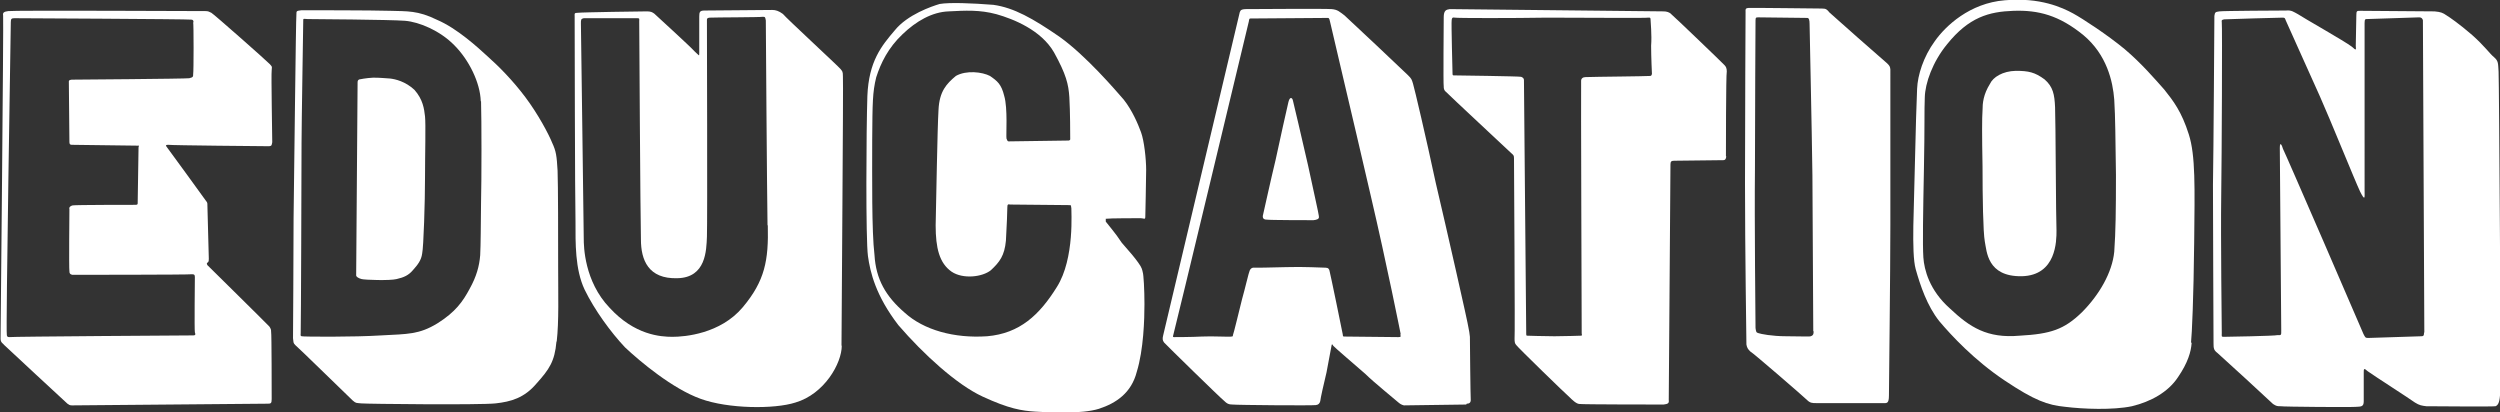 <?xml version="1.0" encoding="UTF-8"?><svg id="Layer_2" xmlns="http://www.w3.org/2000/svg" viewBox="0 0 87.88 14.49"><rect x="0" y="0" width="87.88" height="14.49" fill="#333333" stroke="none"/><defs><style>.cls-1{fill:#fff;}</style></defs><g id="Camada_1"><g><path class="cls-1" d="M9.57,5c-.02,.11-.02,.13-.11,.14-.13,0-3.47-.03-3.55-.05q-.11,0-.06,.06c.06,.08,1.36,1.86,1.39,1.91,.05,.06,.05,.08,.05,.14,0,.08,.05,1.81,.05,1.89,0,.06,0,.1-.03,.13-.03,.02-.06,.03-.02,.1,.05,.05,2.11,2.08,2.18,2.16,.05,.08,.06,.1,.06,.18,.02,.06,.02,2.22,.02,2.37s-.03,.16-.14,.16c-.13,0-6.8,.06-6.88,.06s-.1-.02-.16-.06c-.06-.05-2.18-2.02-2.22-2.06-.03-.05-.13-.08-.13-.22S.13,.72,.11,.55c-.02-.11,.03-.14,.18-.16,.13-.03,6.82,0,6.93,0,.1,0,.13,.02,.21,.06s1.97,1.71,2.06,1.81c.1,.1,.06,.11,.06,.22-.02,.1,.02,2.38,.02,2.51ZM6.8,.79s.02-.1-.08-.1c-.08-.02-6.13-.05-6.21-.05-.1,0-.13,.02-.13,.13,0,.13-.18,10.92-.14,11q0,.08,.08,.08c.08-.02,6.34-.06,6.47-.06,.1,0,.08-.05,.06-.11-.02-.08,0-1.86,0-1.94s-.02-.1-.1-.1c-.1,.02-4.11,.02-4.21,.02-.08-.02-.1-.05-.1-.13-.02-.1,0-2.1,0-2.18-.02-.06,.03-.11,.11-.13,.11-.02,2.11-.02,2.21-.02,.08,0,.08-.02,.08-.08s.03-1.87,.03-1.94c.02-.08,.02-.06-.03-.06s-2.24-.03-2.32-.03c-.06,0-.08-.03-.08-.1s-.02-2.02-.02-2.13c0-.03,.02-.05,.1-.06,.08,0,4-.03,4.13-.05,.14-.03,.14-.06,.14-.14,.02-.08,.02-1.78,0-1.83Z"/><path class="cls-1" d="M19.56,12.01c-.06,.7-.26,.98-.7,1.47-.43,.51-.9,.64-1.44,.7-.56,.06-4.51,.02-4.72,0-.19-.02-.18,0-.3-.1-.14-.13-1.94-1.89-2.02-1.95-.08-.08-.06-.1-.08-.24,0-.16,.02-2.9,.02-4.23,.02-1.34,.08-7.03,.1-7.17,0-.1,0-.11,.18-.13,.16,0,2.5,0,3.12,.02,.59,.02,.96-.02,1.65,.32,.7,.3,1.42,.96,1.79,1.3,.38,.34,.86,.82,1.31,1.42s.82,1.3,.94,1.6c.14,.3,.16,.46,.19,.98,.02,.5,.02,2.37,.02,3.36s.03,1.94-.05,2.64Zm-2.66-8.45c-.02-.66-.42-1.46-.93-1.97-.5-.51-1.23-.82-1.74-.86s-3.3-.06-3.41-.06-.16-.03-.16,.03c0,.05-.06,3.75-.06,4.32,0,.61-.02,6.63-.03,6.69,0,.08-.02,.08,.03,.11,.06,.02,1.87,.03,2.8-.03,.93-.05,1.33-.03,1.97-.42,.64-.4,.9-.77,1.14-1.22,.24-.43,.34-.8,.37-1.18,.02-.38,.02-1.06,.03-1.86,.02-.78,.02-2.9,0-3.55Zm-4.26-.77s.24-.05,.48-.06c.26,0,.4,.02,.59,.03,.18,.02,.54,.1,.86,.4,.3,.34,.34,.67,.37,.93,.03,.27,0,1.33,0,2.16s-.05,2.43-.1,2.66c-.03,.24-.16,.4-.32,.58-.16,.19-.32,.26-.58,.32-.24,.06-1.12,.03-1.23,0-.11-.03-.19-.08-.19-.13s.05-6.72,.05-6.79,.03-.08,.06-.1Z"/><path class="cls-1" d="M29.59,12.15c0,.62-.61,1.7-1.63,2-.75,.24-2.37,.22-3.33-.13-.98-.35-2.13-1.31-2.66-1.81-.5-.53-1.07-1.31-1.42-2.03-.34-.72-.32-1.65-.32-2.38-.02-.75-.03-7.14-.03-7.22,0-.1-.02-.13,.11-.13,.16-.02,2.27-.05,2.43-.05,.14,0,.19,.03,.26,.08,.06,.06,1.23,1.12,1.42,1.33,.16,.14,.16,.19,.16,.05V.58c0-.16,.02-.21,.19-.21s2.27-.02,2.38-.02,.22,.03,.37,.14c.11,.14,1.95,1.84,2.03,1.94,.06,.08,.08,.08,.08,.26,.02,.16-.05,8.71-.05,9.46Zm-2.61-4.23c-.02-1.23-.06-7.11-.06-7.2-.02-.11-.02-.13-.1-.13-.1,.02-1.7,.02-1.84,.03-.14,0-.13,.05-.13,.11,0,.08,.02,7.11,0,7.59-.02,.48-.03,1.44-1.04,1.46-1.02,.03-1.28-.64-1.28-1.36-.02-.74-.06-7.6-.06-7.67,0-.08,.02-.11-.06-.11h-1.89c-.1,.02-.1,.06-.1,.18,0,.08,.1,7.3,.1,7.57s.02,1.5,.91,2.43c.88,.96,1.79,1.02,2.21,1.02s1.68-.1,2.47-1.04c.78-.93,.91-1.65,.88-2.88Z"/><path class="cls-1" d="M40.29,5.96c0,.4-.03,1.55-.03,1.65,0,.13-.05,.06-.16,.06s-1.1,0-1.23,.02t0,.1c.08,.11,.34,.4,.56,.74,.3,.34,.46,.53,.58,.7,.14,.19,.14,.26,.16,.34,.03,.08,.06,.62,.06,1.12,0,.53-.03,1.6-.27,2.38-.19,.74-.72,1.1-1.33,1.3-.61,.19-1.74,.13-2.23,.1-.48-.03-.93-.1-1.86-.53-.91-.42-2.08-1.49-2.96-2.51-.8-1.04-.99-1.86-1.07-2.43-.08-.59-.06-4.4-.02-5.63,.05-1.22,.5-1.76,.96-2.3,.45-.56,1.31-.85,1.58-.93,.34-.06,1.14-.03,1.89,.03,.72,.1,1.39,.48,2.32,1.12,.94,.67,1.98,1.89,2.26,2.21,.3,.38,.5,.85,.61,1.15,.11,.3,.18,.94,.18,1.33Zm-2.64,1.33c0-.06,.02-.08-.08-.08-.13,0-2-.02-2.06-.02-.08-.02-.1,0-.1,.1,0,.11-.02,.67-.05,1.17-.05,.53-.22,.75-.53,1.04-.3,.24-.98,.32-1.38,.05-.43-.3-.56-.83-.56-1.63,.02-.83,.06-3.38,.1-4.05,.03-.67,.29-.93,.61-1.2,.37-.21,.93-.14,1.2,0,.26,.18,.4,.29,.5,.7,.13,.43,.06,1.39,.08,1.5,.02,.03,.02,.1,.08,.1,.05,0,2.03-.03,2.11-.03,.06-.02,.05-.02,.05-.11s0-.9-.03-1.41c-.03-.46-.11-.8-.54-1.58-.45-.78-1.42-1.17-2.02-1.34-.59-.16-1.1-.13-1.68-.1-.59,.02-1.15,.35-1.62,.8-.51,.48-.77,1.02-.93,1.52-.13,.53-.13,.9-.14,2.19,0,1.33-.02,3.22,.08,4.05,.05,.86,.4,1.46,1.06,2.03,.67,.61,1.74,.91,2.9,.83,1.15-.1,1.84-.75,2.45-1.73,.64-1.01,.5-2.71,.51-2.8Z"/><path class="cls-1" d="M51.54,14.22c-.08,0-2.13,.03-2.19,.03-.08-.02-.13-.05-.19-.1-.05-.05-.88-.72-1.17-1.01-.3-.26-1.09-.94-1.12-.98-.03-.05-.05-.08-.06-.03-.02,.08-.1,.56-.18,.96-.1,.42-.21,.9-.22,1.01q-.03,.13-.16,.14c-.11,.02-2.75,0-2.93-.02-.13,0-.19-.03-.29-.13-.11-.08-2.05-1.98-2.11-2.05-.06-.08-.06-.14-.03-.26,.03-.13,2.67-11.27,2.69-11.35,.03-.08,.06-.1,.19-.11,.14,0,2.83-.02,3.04,0,.21,.02,.26,.08,.45,.22,.18,.16,2.11,1.98,2.23,2.1,.13,.13,.13,.14,.18,.3,.05,.16,.46,1.9,.8,3.49,.37,1.57,1.14,4.96,1.15,5.09,.03,.14,.03,.16,.05,.32,0,.16,.02,2.11,.03,2.22,0,.1-.06,.13-.14,.13Zm-2.3-2.46s-.48-2.42-1.06-4.9c-.67-2.9-1.42-6.04-1.42-6.07-.02-.06-.02-.16-.08-.16s-2.67,.02-2.72,.02c-.03,0-.05,0-.06,.1-.02,.08-2.62,10.93-2.66,11.04-.02,.05,0,.06,.03,.06s.62,0,.98-.02c.35-.02,.99,.02,1.04,0,.05,0,.05-.02,.05-.05,.02-.03,.24-.94,.32-1.26,.1-.35,.24-.96,.27-1.01,.03-.06,.05-.08,.11-.1,.08,0,.58,0,1.17-.02,.59-.02,1.3,.02,1.39,.02s.13,.05,.14,.13c.02,.06,.45,2.14,.46,2.21s0,.08,.06,.08,1.82,.02,1.9,.02c.1,0,.08-.03,.06-.1Zm-2.88-4.16c.03,.11-.1,.13-.19,.14-.1,0-1.55,0-1.65-.02-.03,0-.14,0-.13-.13,.03-.13,.29-1.31,.45-1.97,.14-.66,.4-1.82,.45-2.03s.14-.16,.16-.05c.03,.13,.3,1.25,.53,2.27,.21,.98,.37,1.68,.38,1.78Z"/><path class="cls-1" d="M60.68,5.49c0,.08-.03,.14-.1,.14s-1.66,.02-1.73,.02c-.1,0-.13,.03-.13,.13,0,.08-.06,8.12-.06,8.28,.02,.13-.05,.14-.18,.16-.13,0-2.87,0-2.96-.02-.11,0-.27-.16-.35-.24-.08-.06-1.82-1.75-1.87-1.83-.05-.05-.06-.11-.06-.22,.02-.1-.02-6.27-.02-6.35,0-.1-.02-.11-.1-.18-.05-.05-2.22-2.07-2.29-2.15-.08-.06-.08-.14-.08-.19-.02-.05,0-2.34,0-2.43,0-.24,.08-.27,.21-.29,.11,0,7.41,.08,7.52,.08,.1,0,.21,.03,.27,.1,.08,.06,1.82,1.73,1.87,1.79,.05,.05,.08,.11,.08,.22-.03,.11-.03,2.9-.03,2.98Zm-2.61-2.87s-.03-.62-.03-1.01c.03-.38-.02-.86-.02-.93s-.03-.06-.08-.06c-.03,.02-2.4,0-3.57,0-1.17,.02-3.15,.02-3.23,0-.1-.02-.1,.03-.11,.08-.02,.08,.03,1.84,.03,1.9,0,.05,.02,.05,.06,.05s2.29,.03,2.35,.05c.06,.02,.1,.06,.1,.11,0,.06,.08,8.88,.08,8.93,0,.06,.02,.06,.03,.06,.03,0,.59,.02,.96,.02s.9-.02,.93-.02,.05,0,.03-.08c0-.05-.03-8.8-.02-8.88,0-.08,.06-.13,.16-.13,.11,0,.78-.02,1.22-.02s.99-.02,1.04-.02q.06,0,.06-.06Z"/><path class="cls-1" d="M66.4,13.9c0,.3-.08,.27-.21,.27h-2.35c-.13,0-.21,0-.32-.11-.11-.11-1.9-1.66-2-1.71-.08-.08-.11-.13-.13-.24,0-.13-.05-3.33-.05-5.67s.02-5.86,.02-6.02c0-.08-.02-.13,.1-.14s2.43,.02,2.58,.02,.18,.03,.27,.14c.08,.08,1.92,1.7,2.03,1.79,.08,.08,.1,.11,.11,.21V7.9c0,1.63-.05,5.73-.05,6Zm-2.66-2.26c0-.11-.02-3.86-.03-5.47-.02-1.62-.1-5.2-.1-5.33s-.02-.21-.08-.21-1.62-.02-1.71-.02-.11,0-.11,.11c0,.14-.02,3.38-.02,5.22-.02,1.83,.02,5.44,.02,5.59,.02,.13,.02,.16,.1,.18,.08,.03,.48,.11,.98,.11s.82,.02,.86,0c.06-.02,.11-.05,.1-.18Z"/><path class="cls-1" d="M77.04,12.06c-.02,.3-.13,.69-.48,1.2-.35,.53-.96,.86-1.62,1.02-.67,.14-1.71,.1-2.35,.02-.61-.06-1.07-.22-2.13-.93-1.06-.71-1.86-1.57-2.29-2.08-.43-.54-.67-1.26-.83-1.83-.16-.58-.05-2.26-.03-3.6,.03-1.36,.06-2.26,.08-2.74,.02-.48,.22-1.12,.62-1.67,.38-.54,1.23-1.34,2.46-1.44,1.25-.11,2.03,.26,2.4,.46,.35,.19,1.23,.77,1.82,1.26,.59,.5,1.07,1.06,1.39,1.42,.32,.4,.61,.78,.86,1.57,.24,.75,.21,1.86,.19,3.79-.02,1.95-.08,3.25-.11,3.52Zm-2.66-5.92c-.02-1.28-.02-2-.06-2.64-.05-.64-.26-1.58-1.09-2.27-.85-.69-1.57-.88-2.45-.85-.86,.03-1.57,.22-2.34,1.18-.5,.61-.77,1.36-.78,1.87-.02,.46,0,.96-.03,2.5-.03,1.55-.05,2.66-.02,3.12,.03,.43,.21,1.15,.93,1.79,.7,.66,1.31,1.06,2.45,.96,1.1-.06,1.57-.22,2.19-.82,.62-.62,1.07-1.41,1.14-2.13,.05-.72,.06-1.42,.06-2.72Zm-3.52-3.65c.45,0,.67,.05,1.01,.3,.3,.26,.35,.53,.37,.98,.02,.42,.03,3.97,.05,4.34,0,.35,0,1.57-1.22,1.6-1.22,.02-1.23-.88-1.3-1.22-.06-.34-.08-1.55-.08-2.64-.02-1.09-.02-1.71,0-1.97,0-.26,.03-.56,.26-.93,.11-.24,.45-.45,.91-.46Z"/><path class="cls-1" d="M87.88,13.9c-.02,.27-.08,.35-.16,.38-.1,.02-2.24,0-2.43,0-.16-.02-.24-.03-.4-.13-.13-.1-1.5-.98-1.66-1.1-.14-.13-.14-.08-.14,.05v1.01c0,.19-.1,.18-.24,.19-.14,.02-2.59,0-2.69-.02-.1,0-.14,0-.26-.08-.1-.1-1.82-1.68-1.95-1.79-.13-.1-.14-.16-.14-.34,0-.14-.02-4.51-.02-5.57,.02-1.07,.05-5.84,.05-5.94,.02-.13,.03-.14,.18-.16,.14-.02,2.15-.03,2.34-.03,.19-.02,.27,.05,.42,.13,.14,.1,1.66,.96,1.89,1.14,.19,.18,.14,.08,.14-.03,0-.13,.02-.94,.02-1.07,0-.16,.02-.16,.14-.16,.16,0,2.37,.02,2.61,.02,.22,.02,.29,.05,.42,.14,.1,.06,.45,.3,.9,.69,.45,.4,.62,.66,.77,.78,.16,.14,.14,.22,.16,.51,.02,.27,.08,11.12,.08,11.38Zm-2.66-2.21c0-.11-.05-10.9-.05-10.98-.02-.06-.05-.1-.13-.1-.1,0-1.78,.06-1.84,.06-.05,0-.08,0-.08,.14V6.71c0,.21,.03,.4-.16,.02-.18-.38-1.06-2.56-1.41-3.34-.35-.77-1.17-2.61-1.2-2.67-.03-.08-.03-.1-.11-.1-.06,0-1.95,.05-2.06,.06-.11,.02-.08,.06-.08,.11,.02,.08,0,4.72-.02,6.12-.02,1.39,.02,4.72,.02,4.8,0,.1-.02,.13,.06,.13s1.81-.03,1.9-.06c.11,0,.14,.03,.13-.18,0-.21-.05-6.16-.05-6.4,0-.26,.08-.08,.11,.03,.06,.1,2.79,6.4,2.83,6.51,.06,.11,.06,.14,.16,.14s1.78-.06,1.87-.06c.08,0,.1-.02,.1-.13Z"/></g></g></svg>